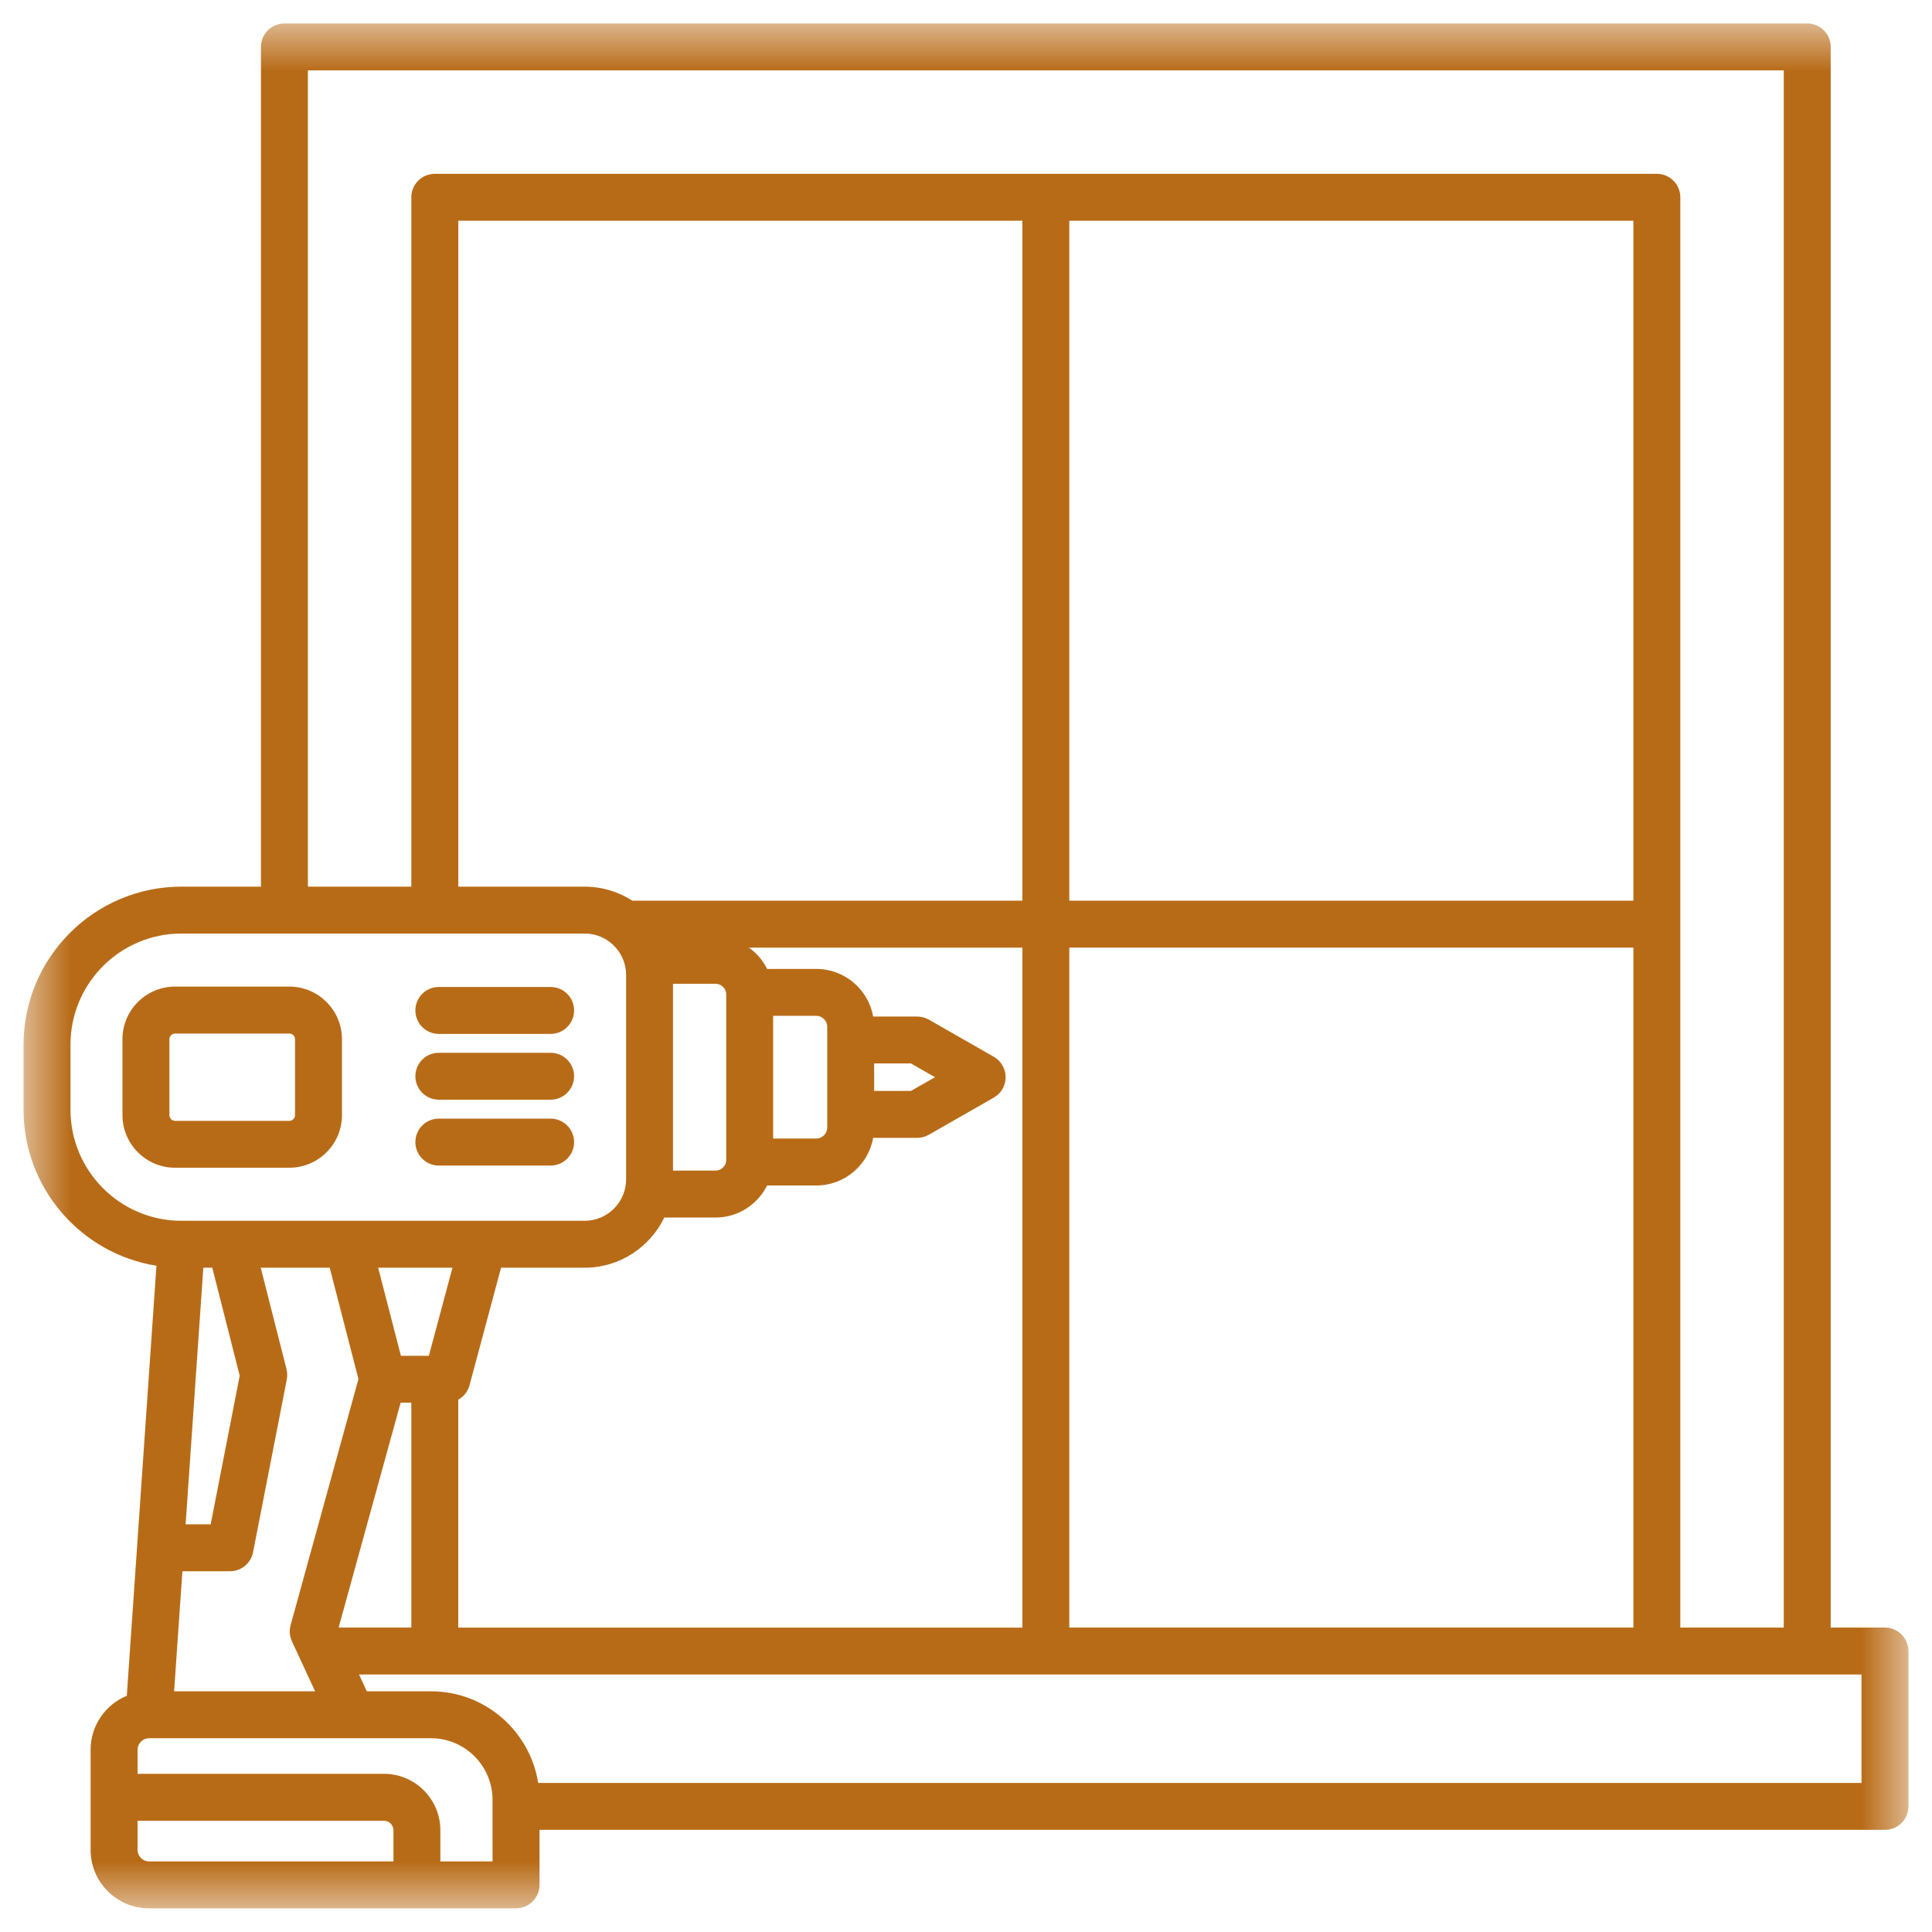 <svg width="41" height="41" viewBox="0 0 41 41" fill="none" xmlns="http://www.w3.org/2000/svg">
<mask id="mask0_131_11280" style="mask-type:luminance" maskUnits="userSpaceOnUse" x="0" y="0" width="41" height="41">
<path d="M0.5 0.498H40.5V40.498H0.5V0.498Z" fill="white"/>
</mask>
<g mask="url(#mask0_131_11280)">
<path d="M40.002 34.54H38.85V0.996C38.85 0.721 38.627 0.498 38.352 0.498H6.036C5.761 0.498 5.538 0.721 5.538 0.996V18.816H3.851C2.004 18.816 0.5 20.319 0.5 22.168V23.553C0.5 25.22 1.724 26.606 3.32 26.861L2.691 35.987C2.241 36.172 1.923 36.615 1.923 37.132V39.259C1.923 39.941 2.479 40.498 3.162 40.498H10.951C11.226 40.498 11.449 40.274 11.449 40V38.832H40.002C40.277 38.832 40.5 38.609 40.5 38.334V35.038C40.5 34.763 40.277 34.54 40.002 34.54ZM6.534 1.493H37.854V34.54H35.659V4.186C35.659 3.912 35.436 3.689 35.161 3.689H9.227C8.952 3.689 8.729 3.912 8.729 4.186V18.816H6.534V1.493ZM4.505 26.903L5.087 29.195L4.471 32.348H3.939L4.315 26.903H4.505ZM3.871 33.344H4.882C5.12 33.344 5.324 33.175 5.37 32.942L6.086 29.276C6.1 29.204 6.098 29.129 6.081 29.058L5.533 26.903H6.997L7.607 29.265L6.167 34.489C6.136 34.602 6.145 34.724 6.195 34.83L6.687 35.892H3.695L3.871 33.344ZM9.101 28.772H8.508L8.025 26.903H9.602L9.101 28.772ZM8.502 29.767H8.729V34.54H7.186L8.502 29.767ZM9.725 29.703C9.839 29.64 9.928 29.532 9.964 29.398L10.633 26.903H12.407C13.15 26.903 13.794 26.467 14.097 25.838H15.185C15.664 25.838 16.079 25.56 16.279 25.158H17.323C17.926 25.158 18.428 24.72 18.53 24.147H19.464C19.55 24.147 19.636 24.124 19.712 24.081L21.091 23.292C21.246 23.203 21.341 23.038 21.341 22.86C21.341 22.681 21.246 22.516 21.091 22.427L19.712 21.638C19.636 21.595 19.551 21.573 19.464 21.573H18.53C18.428 20.999 17.926 20.562 17.323 20.562H16.279C16.19 20.381 16.058 20.227 15.895 20.111H21.697V34.541H9.725V29.703ZM34.663 19.114H22.692V4.684H34.663V19.114ZM21.697 19.114H13.42C13.128 18.926 12.78 18.816 12.408 18.816H9.726V4.684H21.697L21.697 19.114ZM14.282 20.877H15.186C15.308 20.877 15.412 20.981 15.412 21.103V24.616C15.412 24.738 15.308 24.842 15.186 24.842H14.282V20.877ZM16.407 21.557H17.323C17.449 21.557 17.555 21.663 17.555 21.789V23.929C17.555 24.055 17.449 24.162 17.323 24.162H16.407V21.557ZM18.551 22.568H19.332L19.842 22.86L19.332 23.151H18.551V22.568ZM22.692 20.11H34.663V34.54H22.692V20.11ZM1.496 23.552V22.167C1.496 20.868 2.552 19.811 3.851 19.811H12.407C12.892 19.811 13.287 20.205 13.287 20.691V25.027C13.287 25.512 12.893 25.907 12.407 25.907H3.851C2.552 25.907 1.496 24.85 1.496 23.552ZM2.919 39.259V38.639H8.148C8.258 38.639 8.35 38.731 8.35 38.84V39.502H3.162C3.031 39.502 2.919 39.391 2.919 39.259ZM10.453 39.502H9.345V38.84C9.345 38.18 8.809 37.643 8.148 37.643H2.919V37.132C2.919 37 3.03 36.888 3.162 36.888H9.146C9.867 36.888 10.452 37.474 10.452 38.195L10.453 39.502ZM39.504 37.837H11.421C11.248 36.736 10.294 35.892 9.147 35.892H7.784L7.62 35.536H39.504V37.837ZM7.257 23.666V22.053C7.257 21.437 6.755 20.937 6.14 20.937H3.716C3.1 20.937 2.599 21.437 2.599 22.053V23.666C2.599 24.281 3.1 24.781 3.716 24.781H6.14C6.756 24.781 7.257 24.281 7.257 23.666ZM3.595 23.666V22.053C3.595 21.987 3.651 21.933 3.716 21.933H6.14C6.206 21.933 6.261 21.988 6.261 22.053V23.666C6.261 23.731 6.205 23.786 6.14 23.786H3.716C3.651 23.786 3.595 23.731 3.595 23.666ZM8.815 21.443C8.815 21.168 9.037 20.945 9.312 20.945H11.685C11.96 20.945 12.183 21.168 12.183 21.443C12.183 21.718 11.96 21.941 11.685 21.941H9.312C9.037 21.941 8.815 21.718 8.815 21.443ZM8.815 22.839C8.815 22.565 9.037 22.342 9.312 22.342H11.685C11.96 22.342 12.183 22.565 12.183 22.839C12.183 23.114 11.96 23.337 11.685 23.337H9.312C9.037 23.337 8.815 23.115 8.815 22.839ZM8.815 24.237C8.815 23.962 9.037 23.739 9.312 23.739H11.685C11.96 23.739 12.183 23.962 12.183 24.237C12.183 24.512 11.96 24.735 11.685 24.735H9.312C9.037 24.735 8.815 24.512 8.815 24.237Z" fill="#B86B17"/>
</g>
</svg>
